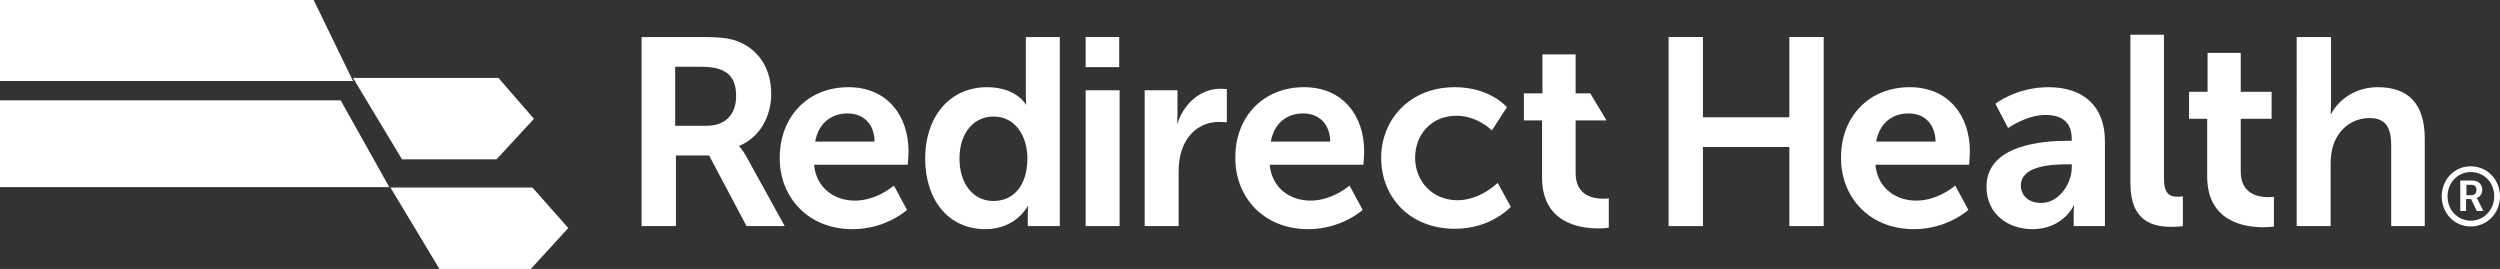 <?xml version="1.0" encoding="utf-8"?>
<!-- Generator: Adobe Illustrator 23.1.1, SVG Export Plug-In . SVG Version: 6.00 Build 0)  -->
<svg version="1.1" id="Layer_1" xmlns="http://www.w3.org/2000/svg" xmlns:xlink="http://www.w3.org/1999/xlink" x="0px" y="0px"
	 viewBox="0 0 648 69.7" style="enable-background:new 0 0 648 69.7;" xml:space="preserve">
<rect x="0" y="0" width="648" height="69.7" fill="#333333" stroke="none"/>
<style type="text/css">
	.st0{fill:#FFFFFF;}
</style>
<g>
	<polygon class="st0" points="100.9,48.5 0,48.5 0,26 88.3,26 	"/>
	<polygon class="st0" points="91.5,21 0,21 0,0 81.3,0 	"/>
	<polygon class="st0" points="138.4,30.8 128.7,41.3 104.2,41.3 91.5,20.2 129.2,20.2 	"/>
	<polygon class="st0" points="101.2,48.6 138,48.6 147.3,59.1 137.6,69.7 113.9,69.7 	"/>
	<g>
		<path class="st0" d="M166.2,9.6H182c5.3,0,7.7,0.4,9.9,1.4c4.9,2.2,8,6.9,8,13.4c0,5.9-3.1,11.3-8.3,13.4v0.1c0,0,0.7,0.7,1.7,2.4
			l10.1,18.3h-9.9l-9.7-18.3h-8.6v18.3h-8.9V9.6z M183.1,32.6c4.8,0,7.7-2.8,7.7-7.7c0-4.7-2-7.6-9-7.6h-6.8v15.3H183.1z"/>
		<path class="st0" d="M219.9,22.6c10.1,0,15.6,7.4,15.6,16.7c0,1-0.2,3.4-0.2,3.4H211c0.6,6.1,5.3,9.3,10.6,9.3
			c5.7,0,10.1-3.9,10.1-3.9l3.4,6.3c0,0-5.4,5-14.1,5c-11.7,0-18.9-8.4-18.9-18.4C202.1,30.2,209.4,22.6,219.9,22.6L219.9,22.6z
			 M226.7,36.7c-0.1-4.8-3.1-7.3-7-7.3c-4.5,0-7.6,2.8-8.4,7.3H226.7z"/>
		<path class="st0" d="M255.8,22.6c7.7,0,10.1,4.5,10.1,4.5h0.1c0,0-0.1-0.9-0.1-2V9.6h8.8v49h-8.3v-2.9c0-1.3,0.1-2.3,0.1-2.3h-0.1
			c0,0-3,6-11,6c-9.5,0-15.6-7.5-15.6-18.4C239.9,29.8,246.5,22.6,255.8,22.6L255.8,22.6z M257.5,52.1c4.6,0,8.8-3.3,8.8-11.1
			c0-5.4-2.9-10.8-8.8-10.8c-4.8,0-8.8,3.9-8.8,10.9C248.7,47.7,252.3,52.1,257.5,52.1L257.5,52.1z"/>
		<path class="st0" d="M281.4,9.6h8.7v7.8h-8.7V9.6z M281.4,23.4h8.8v35.2h-8.8V23.4z"/>
		<path class="st0" d="M296.8,23.4h8.4v6.1c0,1.3-0.1,2.5-0.1,2.5h0.1c1.6-5,5.8-9,11.2-9c0.8,0,1.6,0.1,1.6,0.1v8.6
			c0,0-0.9-0.1-2.1-0.1c-3.7,0-7.9,2.1-9.6,7.4c-0.6,1.7-0.8,3.7-0.8,5.7v13.9h-8.8V23.4z"/>
		<path class="st0" d="M338,22.6c10.1,0,15.6,7.4,15.6,16.7c0,1-0.2,3.4-0.2,3.4h-24.3c0.6,6.1,5.3,9.3,10.6,9.3
			c5.7,0,10.1-3.9,10.1-3.9l3.4,6.3c0,0-5.4,5-14.1,5c-11.7,0-18.9-8.4-18.9-18.4C320.1,30.2,327.5,22.6,338,22.6L338,22.6z
			 M344.8,36.7c-0.1-4.8-3.1-7.3-7-7.3c-4.5,0-7.6,2.8-8.4,7.3H344.8z"/>
		<path class="st0" d="M377.1,22.6c9.2,0,13.5,5.2,13.5,5.2l-3.9,6c0,0-3.7-3.8-9.2-3.8c-6.5,0-10.7,4.9-10.7,10.9
			c0,5.9,4.3,11,11,11c5.9,0,10.4-4.5,10.4-4.5l3.4,6.2c0,0-5,5.7-14.5,5.7c-11.7,0-19.1-8.2-19.1-18.4
			C358,31,365.4,22.6,377.1,22.6L377.1,22.6z"/>
		<path class="st0" d="M399.6,31.2H395v-7h4.8V14.1h8.6v10.1h3.8l4.2,7l-8,0v13.7c0,5.8,4.6,6.6,7,6.6c1,0,1.6-0.1,1.6-0.1V59
			c0,0-1,0.2-2.7,0.2c-4.9,0-14.6-1.4-14.6-13.2V31.2z"/>
	</g>
	<g>
		<path class="st0" d="M640.4,43.1c4.2,0,7.6,3.4,7.6,7.8s-3.4,7.8-7.6,7.8c-4.2,0-7.5-3.4-7.5-7.8S636.2,43.1,640.4,43.1
			L640.4,43.1z M640.4,57.2c3.4,0,6.1-2.8,6.1-6.3c0-3.6-2.6-6.3-6.1-6.3c-3.4,0-6,2.8-6,6.3C634.4,54.4,637,57.2,640.4,57.2
			L640.4,57.2z M637.8,46.8h3.1c1.5,0,2.5,1,2.5,2.4c0,1.2-0.8,2-1.5,2.1v0c0,0,0.1,0.1,0.3,0.4l1.5,3h-1.7l-1.5-3.1h-1.3v3.1h-1.5
			V46.8z M640.6,50.6c0.8,0,1.3-0.5,1.3-1.4c0-0.8-0.5-1.3-1.3-1.3h-1.3v2.7H640.6z"/>
		<polygon class="st0" points="432.5,9.6 441.4,9.6 441.4,30.4 463.8,30.4 463.8,9.6 472.7,9.6 472.7,58.6 463.8,58.6 463.8,38.1 
			441.4,38.1 441.4,58.6 432.5,58.6 		"/>
		<path class="st0" d="M495,22.6c10.1,0,15.6,7.4,15.6,16.7c0,1-0.2,3.4-0.2,3.4h-24.3c0.6,6.1,5.3,9.3,10.6,9.3
			c5.7,0,10.1-3.9,10.1-3.9l3.4,6.3c0,0-5.4,5-14.1,5c-11.7,0-18.9-8.4-18.9-18.4C477.1,30.2,484.5,22.6,495,22.6L495,22.6z
			 M501.7,36.7c-0.1-4.8-3.1-7.3-7-7.3c-4.5,0-7.6,2.8-8.4,7.3H501.7z"/>
		<path class="st0" d="M535.8,36.5h1.2v-0.5c0-4.6-2.9-6.2-6.8-6.2c-5,0-9.7,3.4-9.7,3.4l-3.3-6.3c0,0,5.4-4.3,13.8-4.3
			c9.2,0,14.6,5.1,14.6,14v22h-8.1v-2.9c0-1.4,0.1-2.5,0.1-2.5h-0.1c0.1,0-2.7,6.2-10.7,6.2c-6.3,0-11.9-3.9-11.9-11
			C514.9,37.3,530.1,36.5,535.8,36.5L535.8,36.5z M529.1,52.6c4.6,0,7.9-5,7.9-9.2v-0.8h-1.5c-4.5,0-11.7,0.6-11.7,5.5
			C523.8,50.4,525.5,52.6,529.1,52.6L529.1,52.6z"/>
		<path class="st0" d="M552.2,9h8.7v37.2c0,3.9,1.3,4.8,3.6,4.8c0.7,0,1.3-0.1,1.3-0.1v7.7c0,0-1.3,0.2-2.8,0.2
			c-4.8,0-10.8-1.2-10.8-11.3V9z"/>
		<path class="st0" d="M572,30.8h-4.6v-7h4.8V13.7h8.6v10.1h8v7h-8v13.7c0,5.8,4.6,6.6,7,6.6c1,0,1.6-0.1,1.6-0.1v7.7
			c0,0-1,0.2-2.7,0.2c-4.9,0-14.6-1.4-14.6-13.2V30.8z"/>
		<path class="st0" d="M595.4,9.6h8.8v17c0,1.7-0.1,3-0.1,3h0.1c1.7-3.4,6-7,12.1-7c7.8,0,12.2,4.1,12.2,13.4v22.6h-8.7V37.8
			c0-4.3-1.1-7.2-5.6-7.2c-4.6,0-8.2,3-9.5,7.3c-0.4,1.4-0.6,2.9-0.6,4.6v16.1h-8.8V9.6z"/>
	</g>
</g>
</svg>
